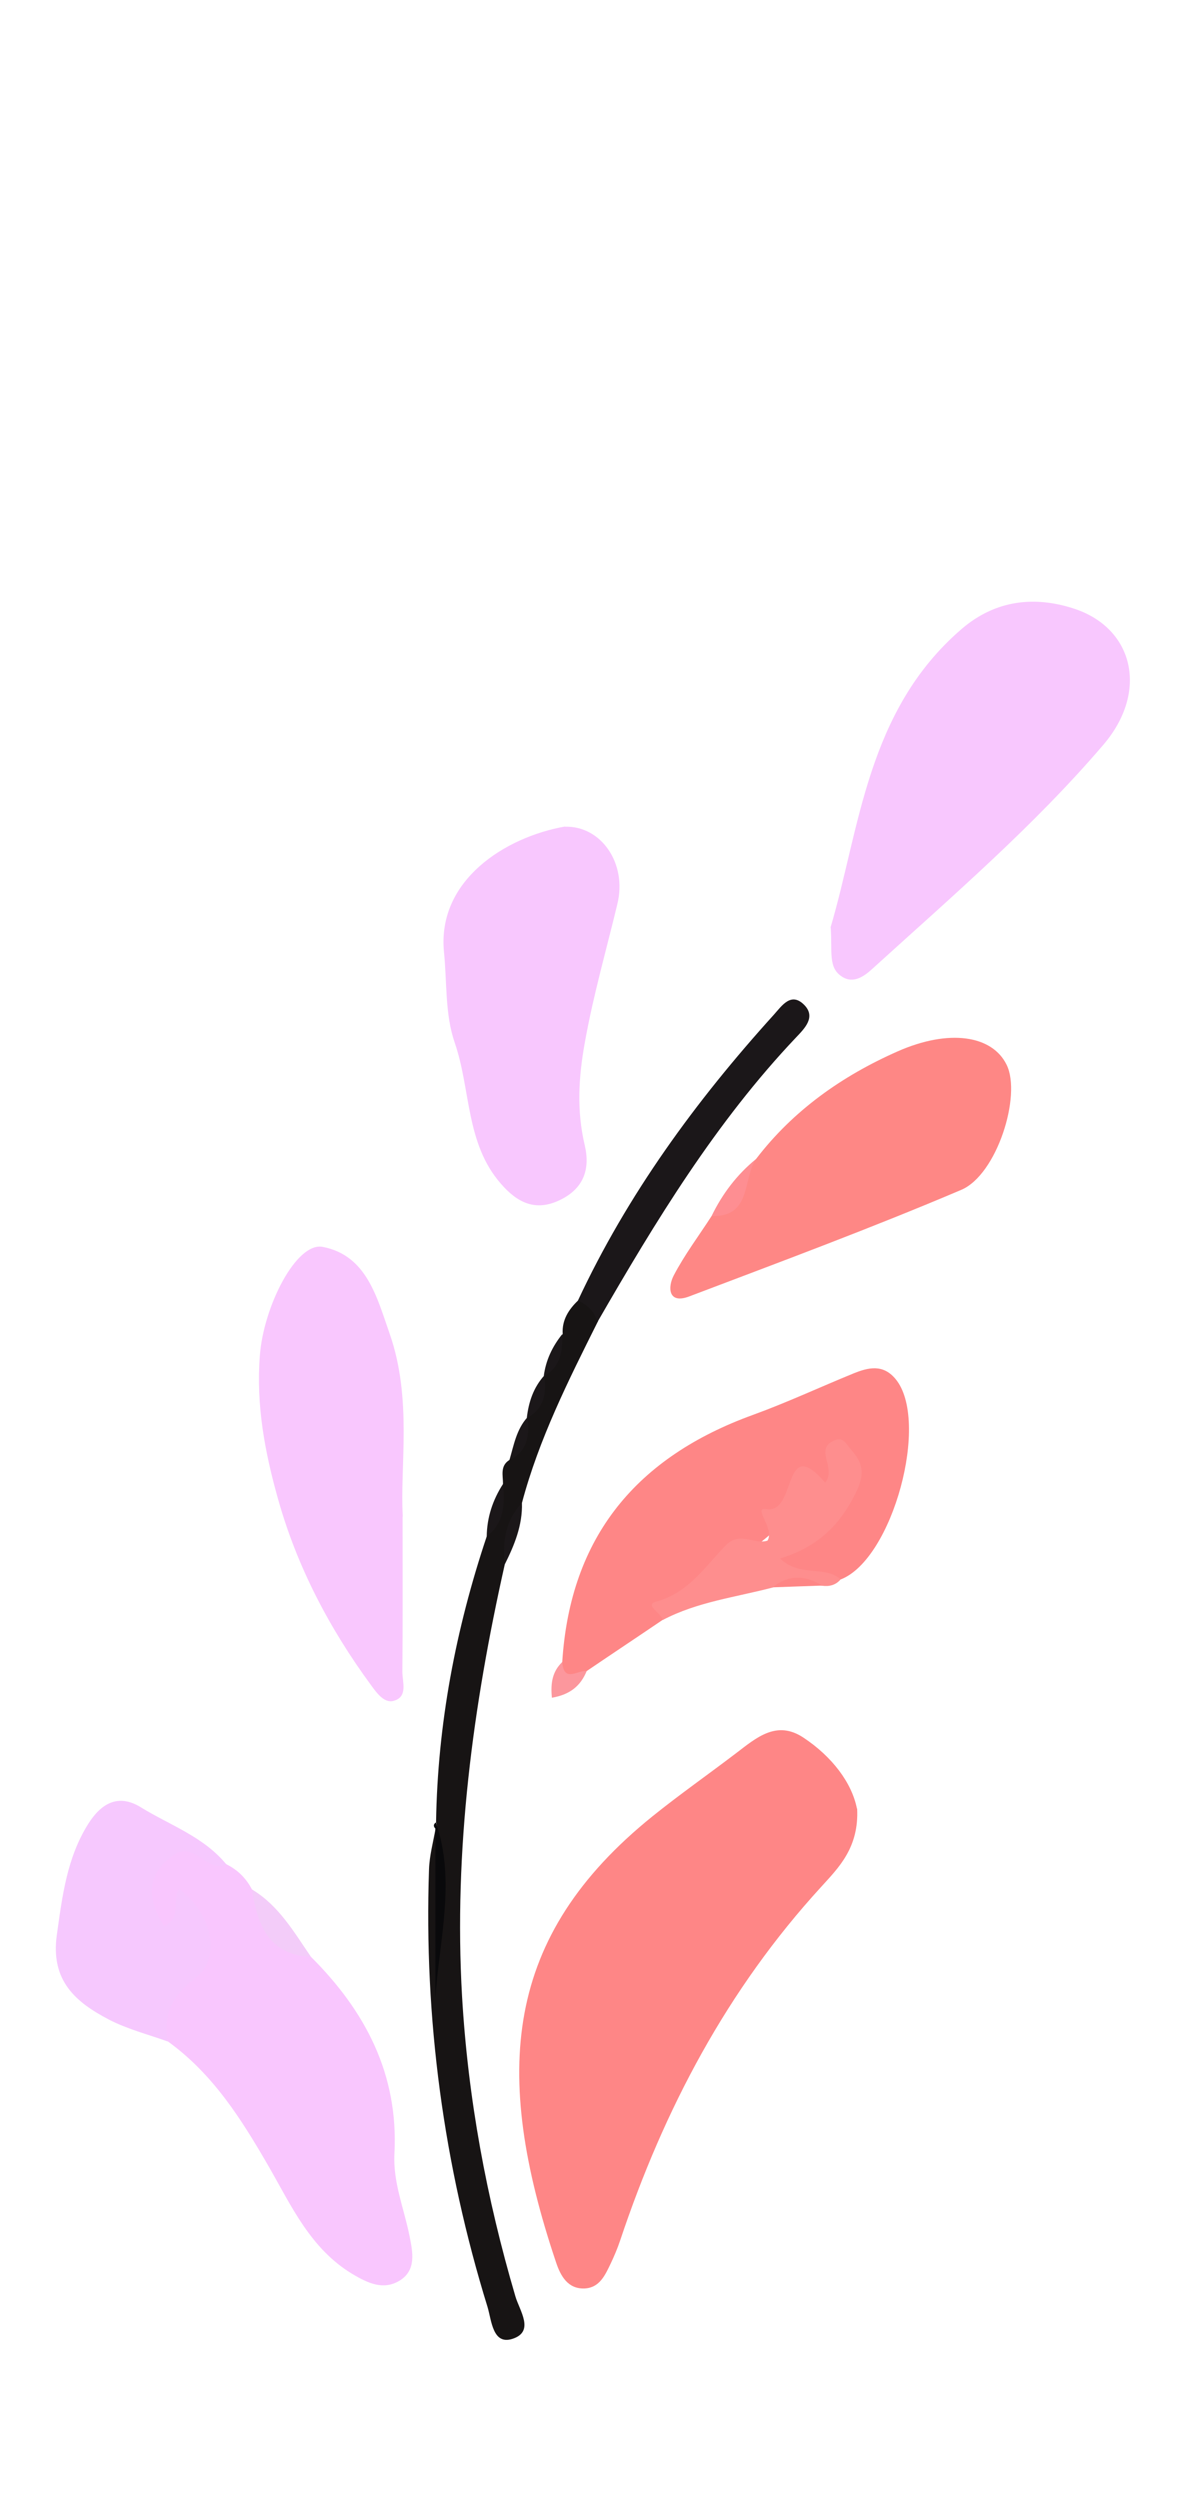 <?xml version="1.0" encoding="UTF-8"?>
<svg id="Camada_1" data-name="Camada 1" xmlns="http://www.w3.org/2000/svg" viewBox="0 0 53.58 113.46">
  <defs>
    <style>
      .cls-1 {
        fill: #fe8785;
      }

      .cls-1, .cls-2, .cls-3, .cls-4, .cls-5, .cls-6, .cls-7, .cls-8, .cls-9, .cls-10, .cls-11, .cls-12, .cls-13 {
        stroke-width: 0px;
      }

      .cls-2 {
        fill: #fe8e8e;
      }

      .cls-3 {
        fill: #f3ccf9;
      }

      .cls-4 {
        fill: #fc979d;
      }

      .cls-5 {
        fill: #1b1719;
      }

      .cls-6 {
        fill: #f9c6fe;
      }

      .cls-7 {
        fill: #171414;
      }

      .cls-8 {
        fill: #fe8e92;
      }

      .cls-9 {
        fill: #f9c7fe;
      }

      .cls-10 {
        fill: #09090b;
      }

      .cls-11 {
        fill: #fe8686;
      }

      .cls-12 {
        fill: #f6c8fe;
      }

      .cls-13 {
        fill: #f8c7fe;
      }
    </style>
  </defs>
  <path class="cls-11" d="M38.92,82.08c.09,1.78-.85,2.69-1.62,3.54-4.28,4.67-7.15,10.11-9.14,16.06-.12.36-.27.71-.43,1.05-.25.52-.5,1.09-1.17,1.13-.78.04-1.11-.58-1.31-1.18-2.91-8.64-2.37-14.81,4.38-20.25,1.23-.99,2.53-1.9,3.79-2.86.92-.7,1.84-1.52,3.06-.71,1.3.86,2.2,2.05,2.43,3.22Z"/>
  <path class="cls-13" d="M37.71,42.1c1.33-4.47,1.64-9.84,5.95-13.55,1.57-1.35,3.37-1.51,5.16-.91,2.65.9,3.34,3.74,1.29,6.15-3.17,3.71-6.89,6.9-10.5,10.18-.34.31-.84.7-1.37.36-.65-.41-.44-1.12-.52-2.23Z"/>
  <path class="cls-6" d="M14.12,88.81c2.47,2.46,3.98,5.33,3.79,8.93-.07,1.29.43,2.48.68,3.71.14.72.35,1.59-.47,2.07-.72.42-1.4.11-2.11-.31-1.91-1.15-2.77-3.08-3.8-4.87-1.24-2.15-2.54-4.22-4.6-5.7-.76-1.01-.5-1.82.34-2.68,1.19-1.22,1.14-1.27.68-3.09-.59.02-.78,1.45-1.56.58-.68-.76-.84-1.75-.26-2.65.44-.69.99-1.47,1.98-.98.5.25,1.03.48,1.51.8.5.25.88.63,1.14,1.13.74,1.16,1.31,2.46,2.68,3.06Z"/>
  <path class="cls-13" d="M25.65,37.52c1.64-.05,2.84,1.66,2.38,3.52-.5,2.08-1.09,4.13-1.47,6.25-.29,1.59-.38,3.11-.01,4.68.26,1.1-.05,1.98-1.14,2.5-1.11.53-1.93.1-2.66-.74-1.61-1.83-1.37-4.28-2.1-6.4-.45-1.3-.35-2.74-.49-4.12-.32-3.25,2.77-5.22,5.5-5.7Z"/>
  <path class="cls-9" d="M18.28,68.83c0,2.85.01,4.95-.01,7.04,0,.47.26,1.14-.39,1.32-.44.13-.79-.38-1.04-.72-1.88-2.56-3.35-5.36-4.21-8.42-.6-2.12-1.01-4.29-.83-6.54.17-2.23,1.66-5.16,2.86-4.92,2,.39,2.46,2.31,3.04,3.96,1.03,2.96.45,6.03.59,8.28Z"/>
  <path class="cls-11" d="M30.1,73.51c-1.15.78-2.31,1.55-3.46,2.33-.31.21-.61.55-1,.38-.36-.15-.29-.49-.11-.79.36-5.7,3.39-9.31,8.67-11.22,1.54-.56,3.04-1.26,4.56-1.88.67-.27,1.33-.43,1.9.25,1.58,1.89-.12,8.18-2.48,9.1-.95-.13-2.32.47-2.72-.58-.47-1.2,1.17-1.17,1.75-1.82.72-.8,1.35-1.63,1.34-3.24-.6.74-.56,1.69-1.45,1.47-.18-.05-.44-.03-.52.13-1.4,2.79-4.66,3.53-6.46,5.87Z"/>
  <path class="cls-1" d="M34.33,52.6c1.69-2.21,3.91-3.77,6.42-4.88,2.35-1.04,4.31-.73,4.96.61.68,1.39-.44,4.98-2.06,5.67-4.07,1.73-8.22,3.27-12.36,4.84-.96.36-.97-.43-.7-.95.49-.94,1.14-1.8,1.72-2.7,1.21-.44,1.3-1.76,2.02-2.59Z"/>
  <path class="cls-7" d="M27.14,59.99c-1.33,2.66-2.67,5.32-3.44,8.22-.43.88-.55,1.85-.78,2.79-1.45,6.45-2.32,12.95-1.94,19.59.27,4.65,1.11,9.17,2.42,13.62.19.66.9,1.61-.14,1.94-.89.28-.94-.84-1.12-1.44-2-6.47-2.89-13.1-2.66-19.87.02-.62.19-1.24.3-1.86.55,2.37.07,4.78.28,7.16-.24-2.48.29-4.98-.26-7.44.07-4.45.89-8.76,2.3-12.97.47-.73.55-1.58.74-2.39,0-.38-.14-.81.29-1.08.59-.52.62-1.27.82-1.95l-.02.04c.53-.54.58-1.27.8-1.94l-.02.04c.52-.53.51-1.29.84-1.91-.04-.63.27-1.11.7-1.52.74-.09,1.03.24.9.96Z"/>
  <path class="cls-12" d="M10.3,84.62c-.9.41-1.46-1.1-2.42-.42-1.32.93-1.15,2.01-.44,3.22.86-.38.33-1.21.7-1.69,1.48,1.09,1.95,3.13.72,4.06-1.08.81-1.44,1.64-1.25,2.86-.89-.32-1.83-.56-2.66-.99-1.51-.79-2.66-1.76-2.37-3.84.25-1.78.46-3.51,1.43-5.05.57-.9,1.34-1.39,2.38-.75,1.33.82,2.87,1.34,3.9,2.61Z"/>
  <path class="cls-5" d="M27.14,59.99c-.16-.46-.45-.78-.9-.96,2.25-4.82,5.35-9.06,8.9-12.98.36-.4.78-1.05,1.38-.44.54.55.01,1.07-.37,1.47-3.65,3.85-6.38,8.34-9.01,12.9Z"/>
  <path class="cls-2" d="M30.1,73.51c-.08-.3-.85-.67-.31-.82,1.48-.4,2.22-1.59,3.17-2.56.63-.65,1.31-.01,1.89-.21.34-.56-.7-1.53-.06-1.43,1.42.23.72-3.47,2.68-1.2.54-.69-.56-1.55.47-1.94.37-.14.51.23.72.46.57.64.6,1.15.17,2-.72,1.43-1.72,2.41-3.41,2.92.9.87,2.04.3,2.75.95-.22.26-.51.33-.83.29-.76-.17-1.52-.28-2.26.08-1.68.44-3.42.65-4.98,1.47Z"/>
  <path class="cls-10" d="M19.79,82.71c.92,2.64.15,5.33-.02,7.99,0-2.57,0-5.14,0-7.71-.1-.1-.09-.2.02-.28Z"/>
  <path class="cls-3" d="M14.12,88.81c-1.95-.09-2.43-1.48-2.68-3.06,1.22.73,1.91,1.94,2.68,3.06Z"/>
  <path class="cls-8" d="M34.33,52.6c-.62.9-.18,2.64-2.02,2.59.49-1.01,1.15-1.88,2.02-2.59Z"/>
  <path class="cls-4" d="M25.53,75.43c.07.97.71.35,1.11.41-.28.68-.76,1.07-1.58,1.21-.07-.7.04-1.2.46-1.61Z"/>
  <path class="cls-5" d="M22.92,71c-.11-1.03.03-2,.78-2.79.03,1.01-.34,1.91-.78,2.79Z"/>
  <path class="cls-5" d="M22.84,67.35c.09.9.06,1.76-.74,2.39.01-.87.27-1.66.74-2.39Z"/>
  <path class="cls-5" d="M25.53,60.55c.02.77-.07,1.49-.84,1.91.09-.72.39-1.35.84-1.91Z"/>
  <path class="cls-11" d="M35.08,72.04c.73-.59,1.49-.55,2.26-.08-.75.03-1.51.05-2.26.08Z"/>
  <path class="cls-5" d="M23.95,64.32c.11.81.01,1.54-.82,1.95.2-.68.32-1.4.82-1.95Z"/>
  <path class="cls-5" d="M24.72,62.42c.1.8,0,1.51-.8,1.94.08-.72.3-1.39.8-1.94Z"/>
</svg>